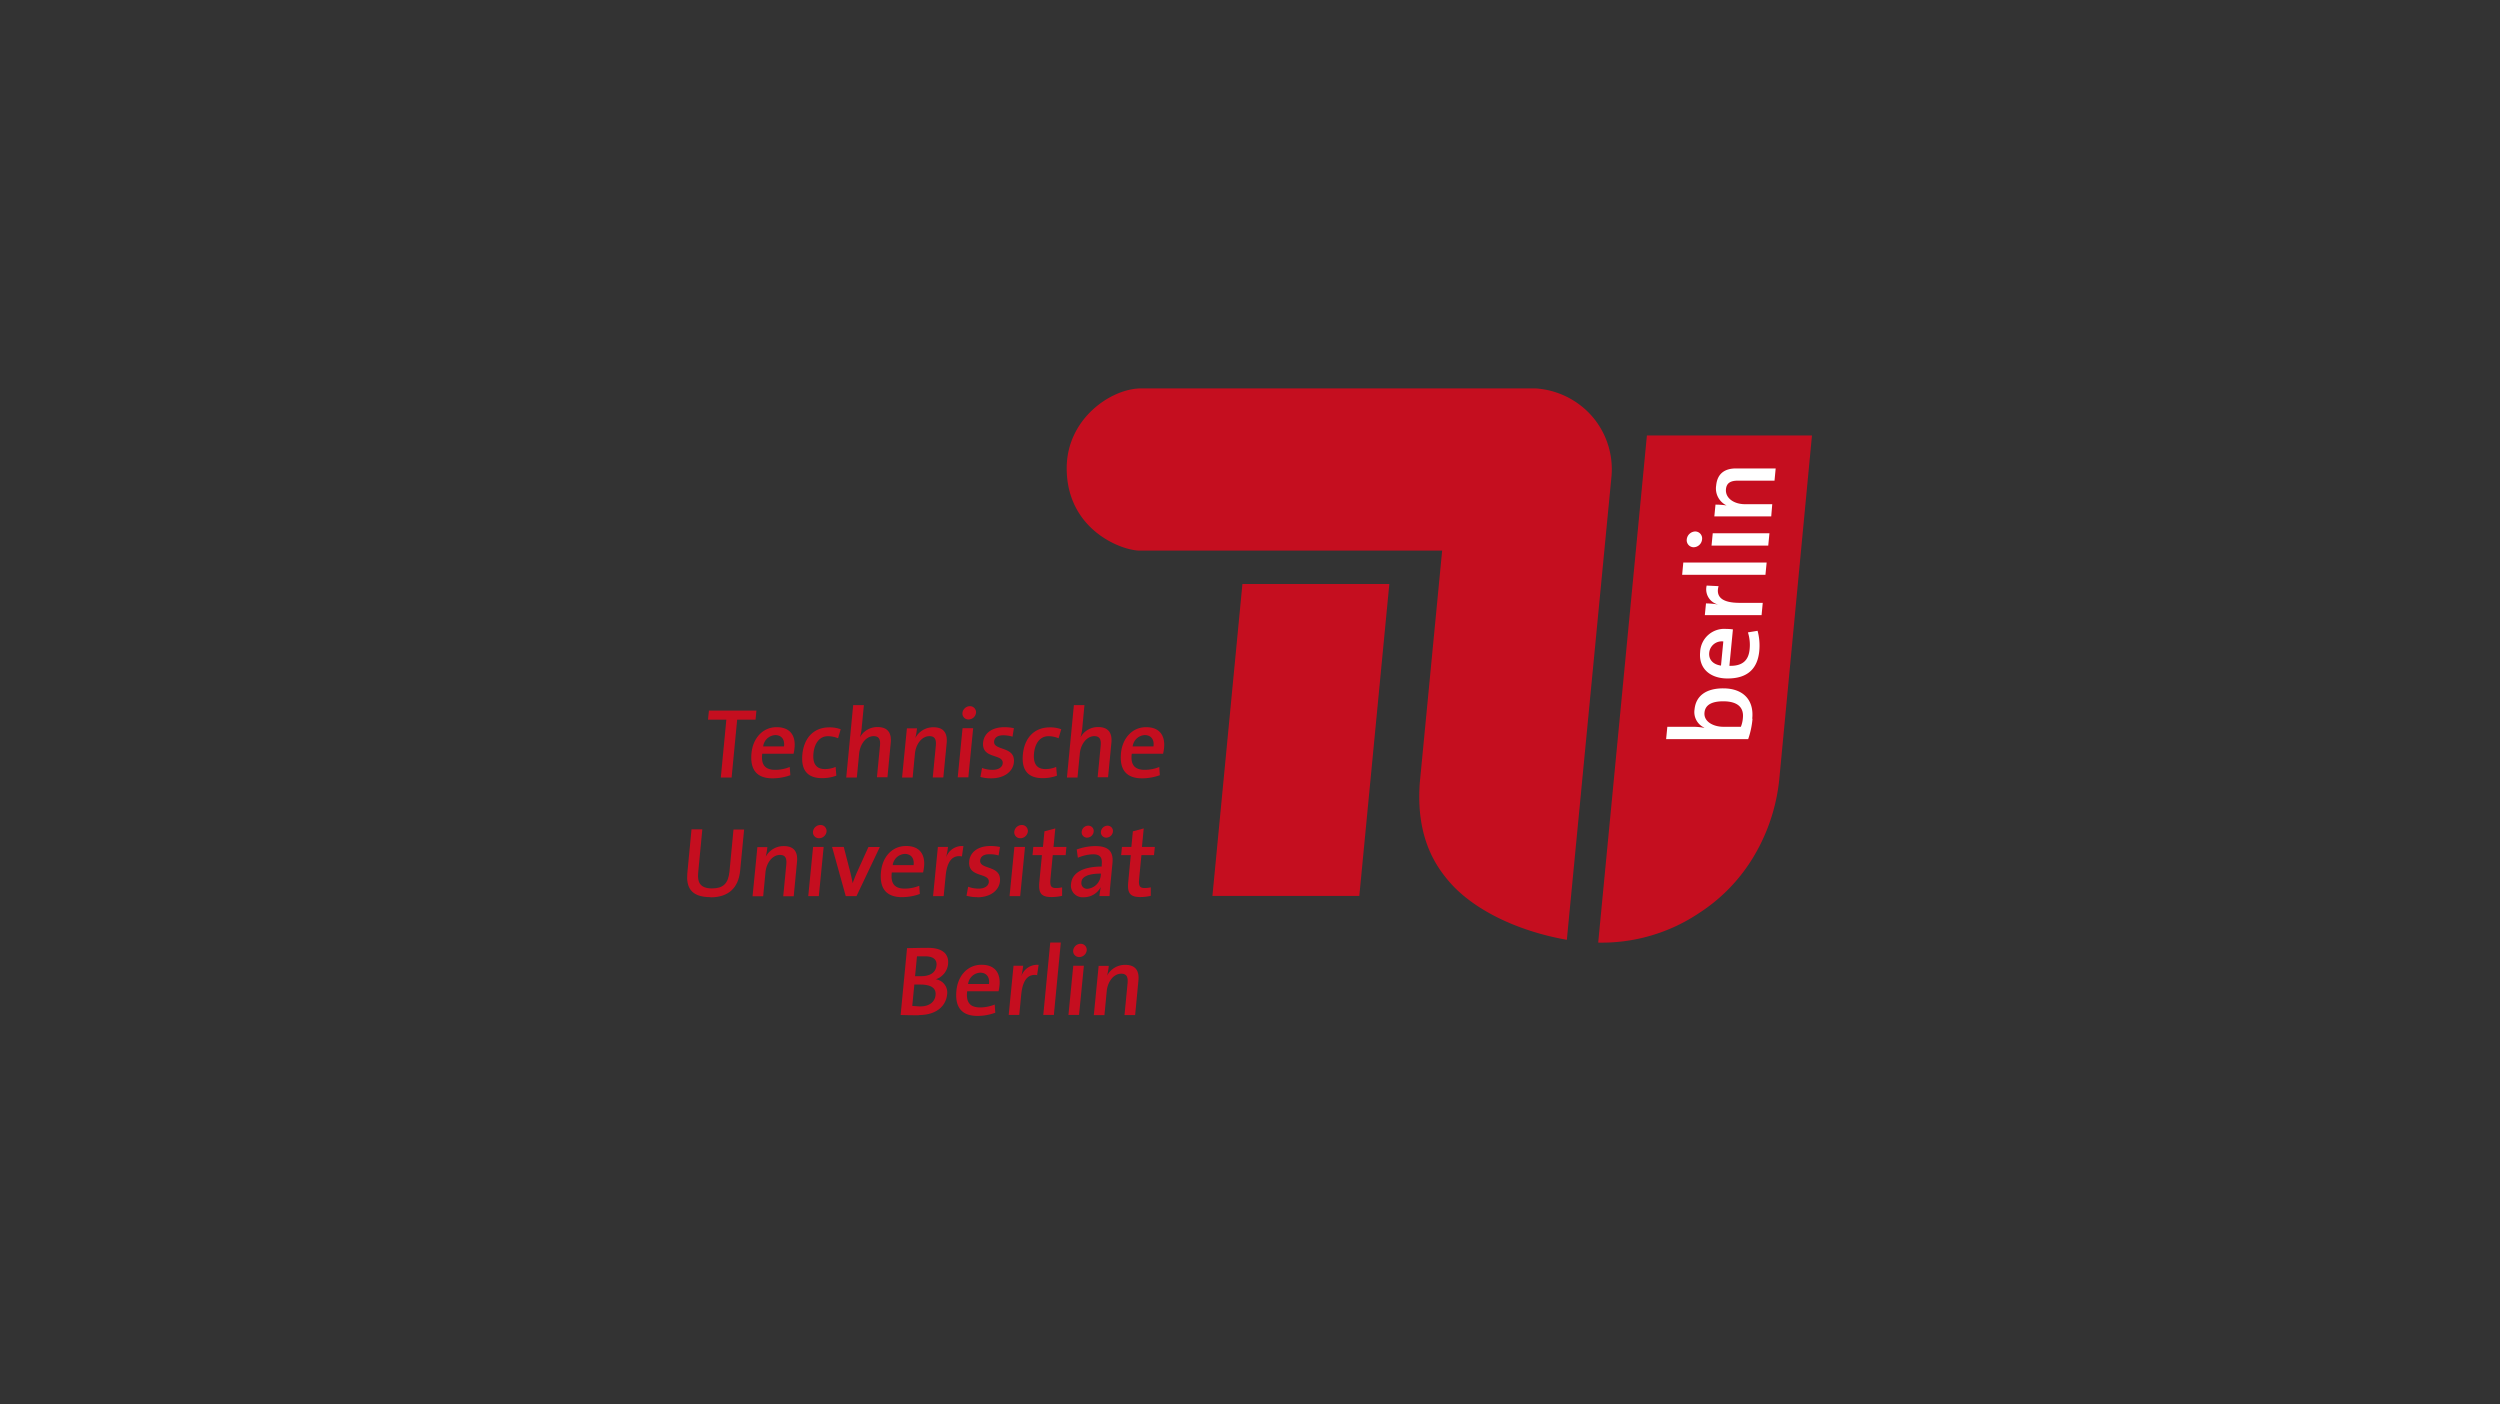<?xml version="1.0" encoding="UTF-8"?><svg xmlns="http://www.w3.org/2000/svg" viewBox="0 0 518 291"><rect x="0" y="0" width="518" height="291" fill="#333333" stroke="none"/><defs><style>.cls-1{fill:#c50e1f;}.cls-2{fill:#fff;}.cls-3{fill:none;}</style></defs><g id="Ebene_2" data-name="Ebene 2"><g id="tu-berlin_logo"><g id="g10"><g id="g12"><path id="path14" class="cls-1" d="M331.15,195.31a36.26,36.26,0,0,0,21-6.19,35.64,35.64,0,0,0,11.38-11.93,38.73,38.73,0,0,0,5.13-15.66s6.78-71.3,6.78-71.3H341.24s-10.1,105.08-10.09,105.08"></path><path id="path16" class="cls-1" d="M298.81,114.12l-4.63,48.07c-.85,11.51,3.46,17.42,6.14,20.54,4.91,5.68,13.92,10.16,24.33,12,.29-3.06,9.26-96.12,9.26-96.14A16.74,16.74,0,0,0,329.65,86a17,17,0,0,0-11.49-5.52H236.42c-6.15,0-15.4,6.24-15.4,16.53,0,12.72,11.3,17.08,15.19,17.08h62.6"></path><path id="path18" class="cls-1" d="M251.21,185.64h30.44L287.87,121H257.43s-5.43,56.31-6.22,64.68h0"></path><path id="path20" class="cls-2" d="M353.17,147.65c-.19,1.91,1.91,2.94,3.9,2.94h3.64a6.23,6.23,0,0,0,.42-1.86c.19-2-.9-3.41-4.07-3.42C354.69,145.31,353.32,146.05,353.17,147.65Zm9.95,1.27a17.1,17.1,0,0,1-.9,4.23h-17l.25-2.56h5.41a12.13,12.13,0,0,1,2.23.22v-.05a3.54,3.54,0,0,1-2-3.77c.27-2.82,2.41-4.37,5.95-4.36,4.07,0,6.42,2.36,6,6.3"></path><path id="path22" class="cls-2" d="M354.15,135.25c-.14,1.44.83,2.44,2.44,2.66l.48-5A2.6,2.6,0,0,0,354.15,135.25Zm4.91-4.84-.73,7.55c2.67.07,4-1.08,4.2-3.51a8.57,8.57,0,0,0-.36-3.42l2-.33a11.73,11.73,0,0,1,.35,4.2c-.35,3.66-2.44,5.69-6.58,5.68-3.53,0-6-2-5.67-5.47a5,5,0,0,1,5.36-4.8,11,11,0,0,1,1.43.1"></path><path id="path24" class="cls-2" d="M356.1,121.4c-.68,2.36.84,3.51,4.36,3.51h4.78l-.24,2.55H353.24l.24-2.43a14.88,14.88,0,0,1,2.57.24v0a3.24,3.24,0,0,1-2.43-3.94l2.47.12"></path><path id="path26" class="cls-2" d="M365.8,119.1l-17.26,0,.24-2.55h17.27l-.25,2.56"></path><path id="path28" class="cls-2" d="M366.38,113.05H354.63l.25-2.56h11.75Zm-13.71-1.3a1.79,1.79,0,0,1-1.74,1.64,1.45,1.45,0,0,1-1.43-1.65,1.82,1.82,0,0,1,1.75-1.62,1.44,1.44,0,0,1,1.42,1.63"></path><path id="path30" class="cls-2" d="M367.68,99.59h-7.54c-1.47,0-2.39.41-2.52,1.77-.17,1.79,1.57,3.1,3.94,3.11h5.65L367,107H355.21l.24-2.44a15,15,0,0,1,2.3.17v0a3.9,3.9,0,0,1-2.16-4.14c.26-2.69,2.05-3.53,4.1-3.53h8.23l-.24,2.53"></path><path id="path32" class="cls-1" d="M152.74,149.11l-1.15,12h-2.24l1.15-12h-3.8l.19-1.88h9.84l-.18,1.88h-3.81"></path><path id="path34" class="cls-1" d="M160.63,152.31a2.67,2.67,0,0,0-2.5,2.34h4.32C162.63,153.21,161.92,152.31,160.63,152.31Zm3.79,3.86h-6.48c-.29,2.31.6,3.34,2.69,3.34a8,8,0,0,0,3-.59l.13,1.7a10.82,10.82,0,0,1-3.68.65c-3.14,0-4.72-1.64-4.37-5.23.29-3,2.26-5.37,5.21-5.37s3.94,1.93,3.71,4.25a8.43,8.43,0,0,1-.2,1.25"></path><path id="path36" class="cls-1" d="M170.31,161.23c-2.63,0-4.41-1.29-4.06-4.92.31-3.24,2.2-5.6,5.6-5.6a6.48,6.48,0,0,1,2.34.39l-.54,1.87a5.57,5.57,0,0,0-2.1-.43c-1.72,0-2.78,1.43-3,3.52-.18,1.87.34,3.29,2.35,3.29a5.5,5.5,0,0,0,2.24-.45l.15,1.82a8.4,8.4,0,0,1-3,.51"></path><path id="path38" class="cls-1" d="M181.7,161.07l.63-6.54c.12-1.27-.15-2-1.32-2-1.54,0-2.82,1.62-3,3.67l-.47,4.9h-2.2l1.44-15H179l-.45,4.63a9.66,9.66,0,0,1-.38,2.05l0,0a4.08,4.08,0,0,1,3.67-2.13c2.32,0,2.9,1.48,2.72,3.26l-.68,7.14H181.7"></path><path id="path40" class="cls-1" d="M193.27,161.07l.63-6.54c.12-1.27-.16-2-1.33-2-1.53,0-2.82,1.62-3,3.67l-.47,4.9h-2.19l1-10.19H190a13.4,13.4,0,0,1-.34,2h0a4.17,4.17,0,0,1,3.77-2.22c2.31,0,2.89,1.48,2.72,3.26l-.69,7.14h-2.17"></path><path id="path42" class="cls-1" d="M200.7,149.07a1.23,1.23,0,0,1-1.28-1.37,1.58,1.58,0,0,1,1.55-1.38,1.25,1.25,0,0,1,1.26,1.38A1.56,1.56,0,0,1,200.7,149.07Zm-2.26,12,1-10.19h2.2l-1,10.19h-2.2"></path><path id="path44" class="cls-1" d="M205.37,161.27a8.5,8.5,0,0,1-2.23-.28l.34-1.87a6.07,6.07,0,0,0,2.2.39c1.15,0,2-.51,2.08-1.33.2-2.09-4.4-.82-4.06-4.35.18-1.78,1.66-3.16,4.47-3.16a9.24,9.24,0,0,1,1.91.21l-.29,1.76a6.51,6.51,0,0,0-1.9-.29c-1.21,0-1.83.5-1.91,1.27-.19,2,4.43.91,4.1,4.33-.19,1.93-2,3.32-4.71,3.32"></path><path id="path46" class="cls-1" d="M216,161.23c-2.62,0-4.41-1.29-4.06-4.92.31-3.24,2.2-5.6,5.61-5.6a6.48,6.48,0,0,1,2.34.39l-.55,1.87a5.48,5.48,0,0,0-2.09-.43c-1.72,0-2.79,1.43-3,3.52-.18,1.87.34,3.29,2.35,3.29a5.47,5.47,0,0,0,2.24-.45l.16,1.82a8.46,8.46,0,0,1-3,.51"></path><path id="path48" class="cls-1" d="M227.43,161.07l.63-6.54c.12-1.27-.16-2-1.33-2-1.53,0-2.82,1.62-3,3.67l-.47,4.9h-2.19l1.44-15h2.19l-.44,4.63a10.33,10.33,0,0,1-.38,2.05l0,0a4.08,4.08,0,0,1,3.68-2.13c2.31,0,2.89,1.48,2.72,3.26l-.69,7.14h-2.17"></path><path id="path50" class="cls-1" d="M237.19,152.31a2.67,2.67,0,0,0-2.5,2.34H239C239.2,153.21,238.48,152.31,237.19,152.31Zm3.79,3.86H234.5c-.28,2.31.6,3.34,2.7,3.34a8.08,8.08,0,0,0,3-.59l.12,1.7a10.81,10.81,0,0,1-3.67.65c-3.14,0-4.73-1.64-4.38-5.23.29-3,2.26-5.37,5.21-5.37s3.94,1.93,3.72,4.25a8.57,8.57,0,0,1-.21,1.25"></path><path id="path52" class="cls-1" d="M147.2,185.89c-4.34,0-5-2.38-4.79-4.92l.87-9.13h2.24l-.86,9c-.18,1.85.3,3.24,2.86,3.24,2.26,0,3.38-.94,3.63-3.53l.83-8.67h2.2l-.82,8.51c-.36,3.69-2.52,5.54-6.16,5.54"></path><path id="path54" class="cls-1" d="M162.29,185.68l.63-6.54c.12-1.27-.15-2-1.32-2-1.54,0-2.82,1.62-3,3.67l-.47,4.9h-2.2l1-10.19H159a14.56,14.56,0,0,1-.34,2h0a4.18,4.18,0,0,1,3.76-2.21c2.32,0,2.9,1.47,2.72,3.26l-.68,7.13h-2.18"></path><path id="path56" class="cls-1" d="M169.73,173.68a1.23,1.23,0,0,1-1.28-1.37,1.56,1.56,0,0,1,1.54-1.37,1.24,1.24,0,0,1,1.27,1.37A1.57,1.57,0,0,1,169.73,173.68Zm-2.26,12,1-10.19h2.19l-1,10.19h-2.19"></path><path id="path58" class="cls-1" d="M177.48,185.68h-2.24l-2.83-10.19h2.42l1.39,5.39c.15.7.33,1.42.45,2.1h0c.23-.64.52-1.36.79-2l2.48-5.48h2.36l-4.84,10.19"></path><path id="path60" class="cls-1" d="M187.47,176.93a2.66,2.66,0,0,0-2.5,2.33h4.33C189.48,177.83,188.76,176.93,187.47,176.93Zm3.79,3.85h-6.48c-.28,2.32.6,3.34,2.69,3.34a8.09,8.09,0,0,0,3-.59l.12,1.7a10.81,10.81,0,0,1-3.67.66c-3.14,0-4.73-1.64-4.38-5.23.29-3.06,2.26-5.37,5.21-5.37s3.94,1.92,3.72,4.24a10.17,10.17,0,0,1-.21,1.25"></path><path id="path62" class="cls-1" d="M199.34,177.46c-2-.39-3.12,1-3.41,4.08l-.4,4.14h-2.2l1-10.19h2.09a16.07,16.07,0,0,1-.42,2.26h0a3.48,3.48,0,0,1,3.62-2.44l-.31,2.15"></path><path id="path64" class="cls-1" d="M202.49,185.89a8.09,8.09,0,0,1-2.23-.29l.34-1.87a6.07,6.07,0,0,0,2.2.39c1.15,0,2-.51,2.08-1.33.2-2.09-4.4-.82-4.06-4.35.18-1.78,1.66-3.15,4.47-3.15a10,10,0,0,1,1.91.2l-.29,1.76A6.51,6.51,0,0,0,205,177c-1.21,0-1.83.49-1.91,1.27-.19,2,4.43.9,4.1,4.33-.19,1.92-2,3.32-4.71,3.32"></path><path id="path66" class="cls-1" d="M211.44,173.68a1.23,1.23,0,0,1-1.28-1.37,1.57,1.57,0,0,1,1.55-1.37,1.24,1.24,0,0,1,1.26,1.37A1.56,1.56,0,0,1,211.44,173.68Zm-2.26,12,1-10.19h2.2l-1,10.19h-2.19"></path><path id="path68" class="cls-1" d="M217.88,185.87c-2.17,0-2.75-.84-2.53-3.12l.54-5.56h-1.95l.16-1.7h2l.31-3.24,2.25-.6-.37,3.84h2.67l-.16,1.7h-2.67l-.47,4.88c-.15,1.52.12,1.93,1.15,1.93a6.07,6.07,0,0,0,1.26-.14l0,1.76a10.21,10.21,0,0,1-2.16.25"></path><path id="path70" class="cls-1" d="M229.24,173.56a1.11,1.11,0,0,1-1.13-1.25,1.4,1.4,0,0,1,1.37-1.23,1.11,1.11,0,0,1,1.12,1.23A1.4,1.4,0,0,1,229.24,173.56Zm-4,0a1.1,1.1,0,0,1-1.11-1.25,1.37,1.37,0,0,1,1.35-1.23,1.1,1.1,0,0,1,1.13,1.23A1.39,1.39,0,0,1,225.2,173.56Zm2.88,7.45c-3,0-4,.82-4.05,1.78a1.18,1.18,0,0,0,1.26,1.37,3.06,3.06,0,0,0,2.76-2.89Zm-.31,4.67a14.34,14.34,0,0,1,.28-1.88l0,0a4,4,0,0,1-3.58,2.11,2.41,2.41,0,0,1-2.58-2.83c.22-2.3,2.61-3.53,6.35-3.53l0-.43c.14-1.44-.31-2.11-1.81-2.11a8.52,8.52,0,0,0-3.14.72l-.23-1.71a11.26,11.26,0,0,1,3.84-.71c3,0,3.77,1.35,3.56,3.56l-.39,4c-.09.89-.17,1.93-.21,2.79h-2.11"></path><path id="path72" class="cls-1" d="M236.3,185.87c-2.18,0-2.75-.84-2.53-3.12l.53-5.56h-2l.17-1.7h1.95l.31-3.24,2.25-.6-.37,3.84h2.67l-.17,1.7H236.5l-.47,4.88c-.15,1.52.12,1.93,1.15,1.93a6.15,6.15,0,0,0,1.26-.14l0,1.76a10.29,10.29,0,0,1-2.16.25"></path><path id="path74" class="cls-1" d="M191.68,198.15c-.59,0-1.19,0-1.68,0l-.4,4.12c.37,0,.72,0,1.19,0,2.07,0,3.12-.84,3.25-2.24C194.15,199,193.59,198.15,191.68,198.15Zm-1,5.85c-.21,0-.92,0-1.23,0l-.43,4.43c.35,0,1.1.1,1.63.1,2,0,3.07-1,3.2-2.36C194,204.63,192.74,204,190.67,204Zm-.33,6.36c-.94,0-2.21,0-3.74-.06l1.33-13.85c1.09,0,2.63-.06,4.31-.06,3,0,4.4,1.23,4.19,3.36a3.71,3.71,0,0,1-2.56,3.16v0a2.76,2.76,0,0,1,2.36,3.16c-.19,2-1.8,4.25-5.89,4.25"></path><path id="path76" class="cls-1" d="M203.09,201.54a2.66,2.66,0,0,0-2.5,2.34h4.33C205.1,202.44,204.39,201.54,203.09,201.54Zm3.8,3.85H200.4c-.28,2.32.6,3.35,2.7,3.35a8.1,8.1,0,0,0,3-.6l.12,1.7a10.77,10.77,0,0,1-3.67.66c-3.14,0-4.73-1.64-4.38-5.23.29-3.05,2.26-5.37,5.21-5.37s3.94,1.93,3.72,4.24a10,10,0,0,1-.2,1.25"></path><path id="path78" class="cls-1" d="M215,202.07c-2-.39-3.12,1-3.41,4.08l-.4,4.15H209l1-10.2H212a14.53,14.53,0,0,1-.42,2.26h0a3.48,3.48,0,0,1,3.62-2.44l-.31,2.15"></path><path id="path80" class="cls-1" d="M216.17,210.3l1.44-15h2.19l-1.44,15h-2.19"></path><path id="path82" class="cls-1" d="M223.64,198.3a1.24,1.24,0,0,1-1.28-1.37,1.58,1.58,0,0,1,1.55-1.38,1.25,1.25,0,0,1,1.26,1.38A1.57,1.57,0,0,1,223.64,198.3Zm-2.26,12,1-10.2h2.2l-1,10.2h-2.2"></path><path id="path84" class="cls-1" d="M233,210.3l.63-6.55c.12-1.27-.15-2-1.32-2-1.54,0-2.82,1.62-3,3.67l-.47,4.91h-2.2l1-10.2h2.1a14.31,14.31,0,0,1-.34,2h0a4.18,4.18,0,0,1,3.76-2.21c2.32,0,2.9,1.47,2.72,3.26l-.68,7.14H233"></path></g></g><rect class="cls-3" width="518" height="291"></rect></g></g></svg> 